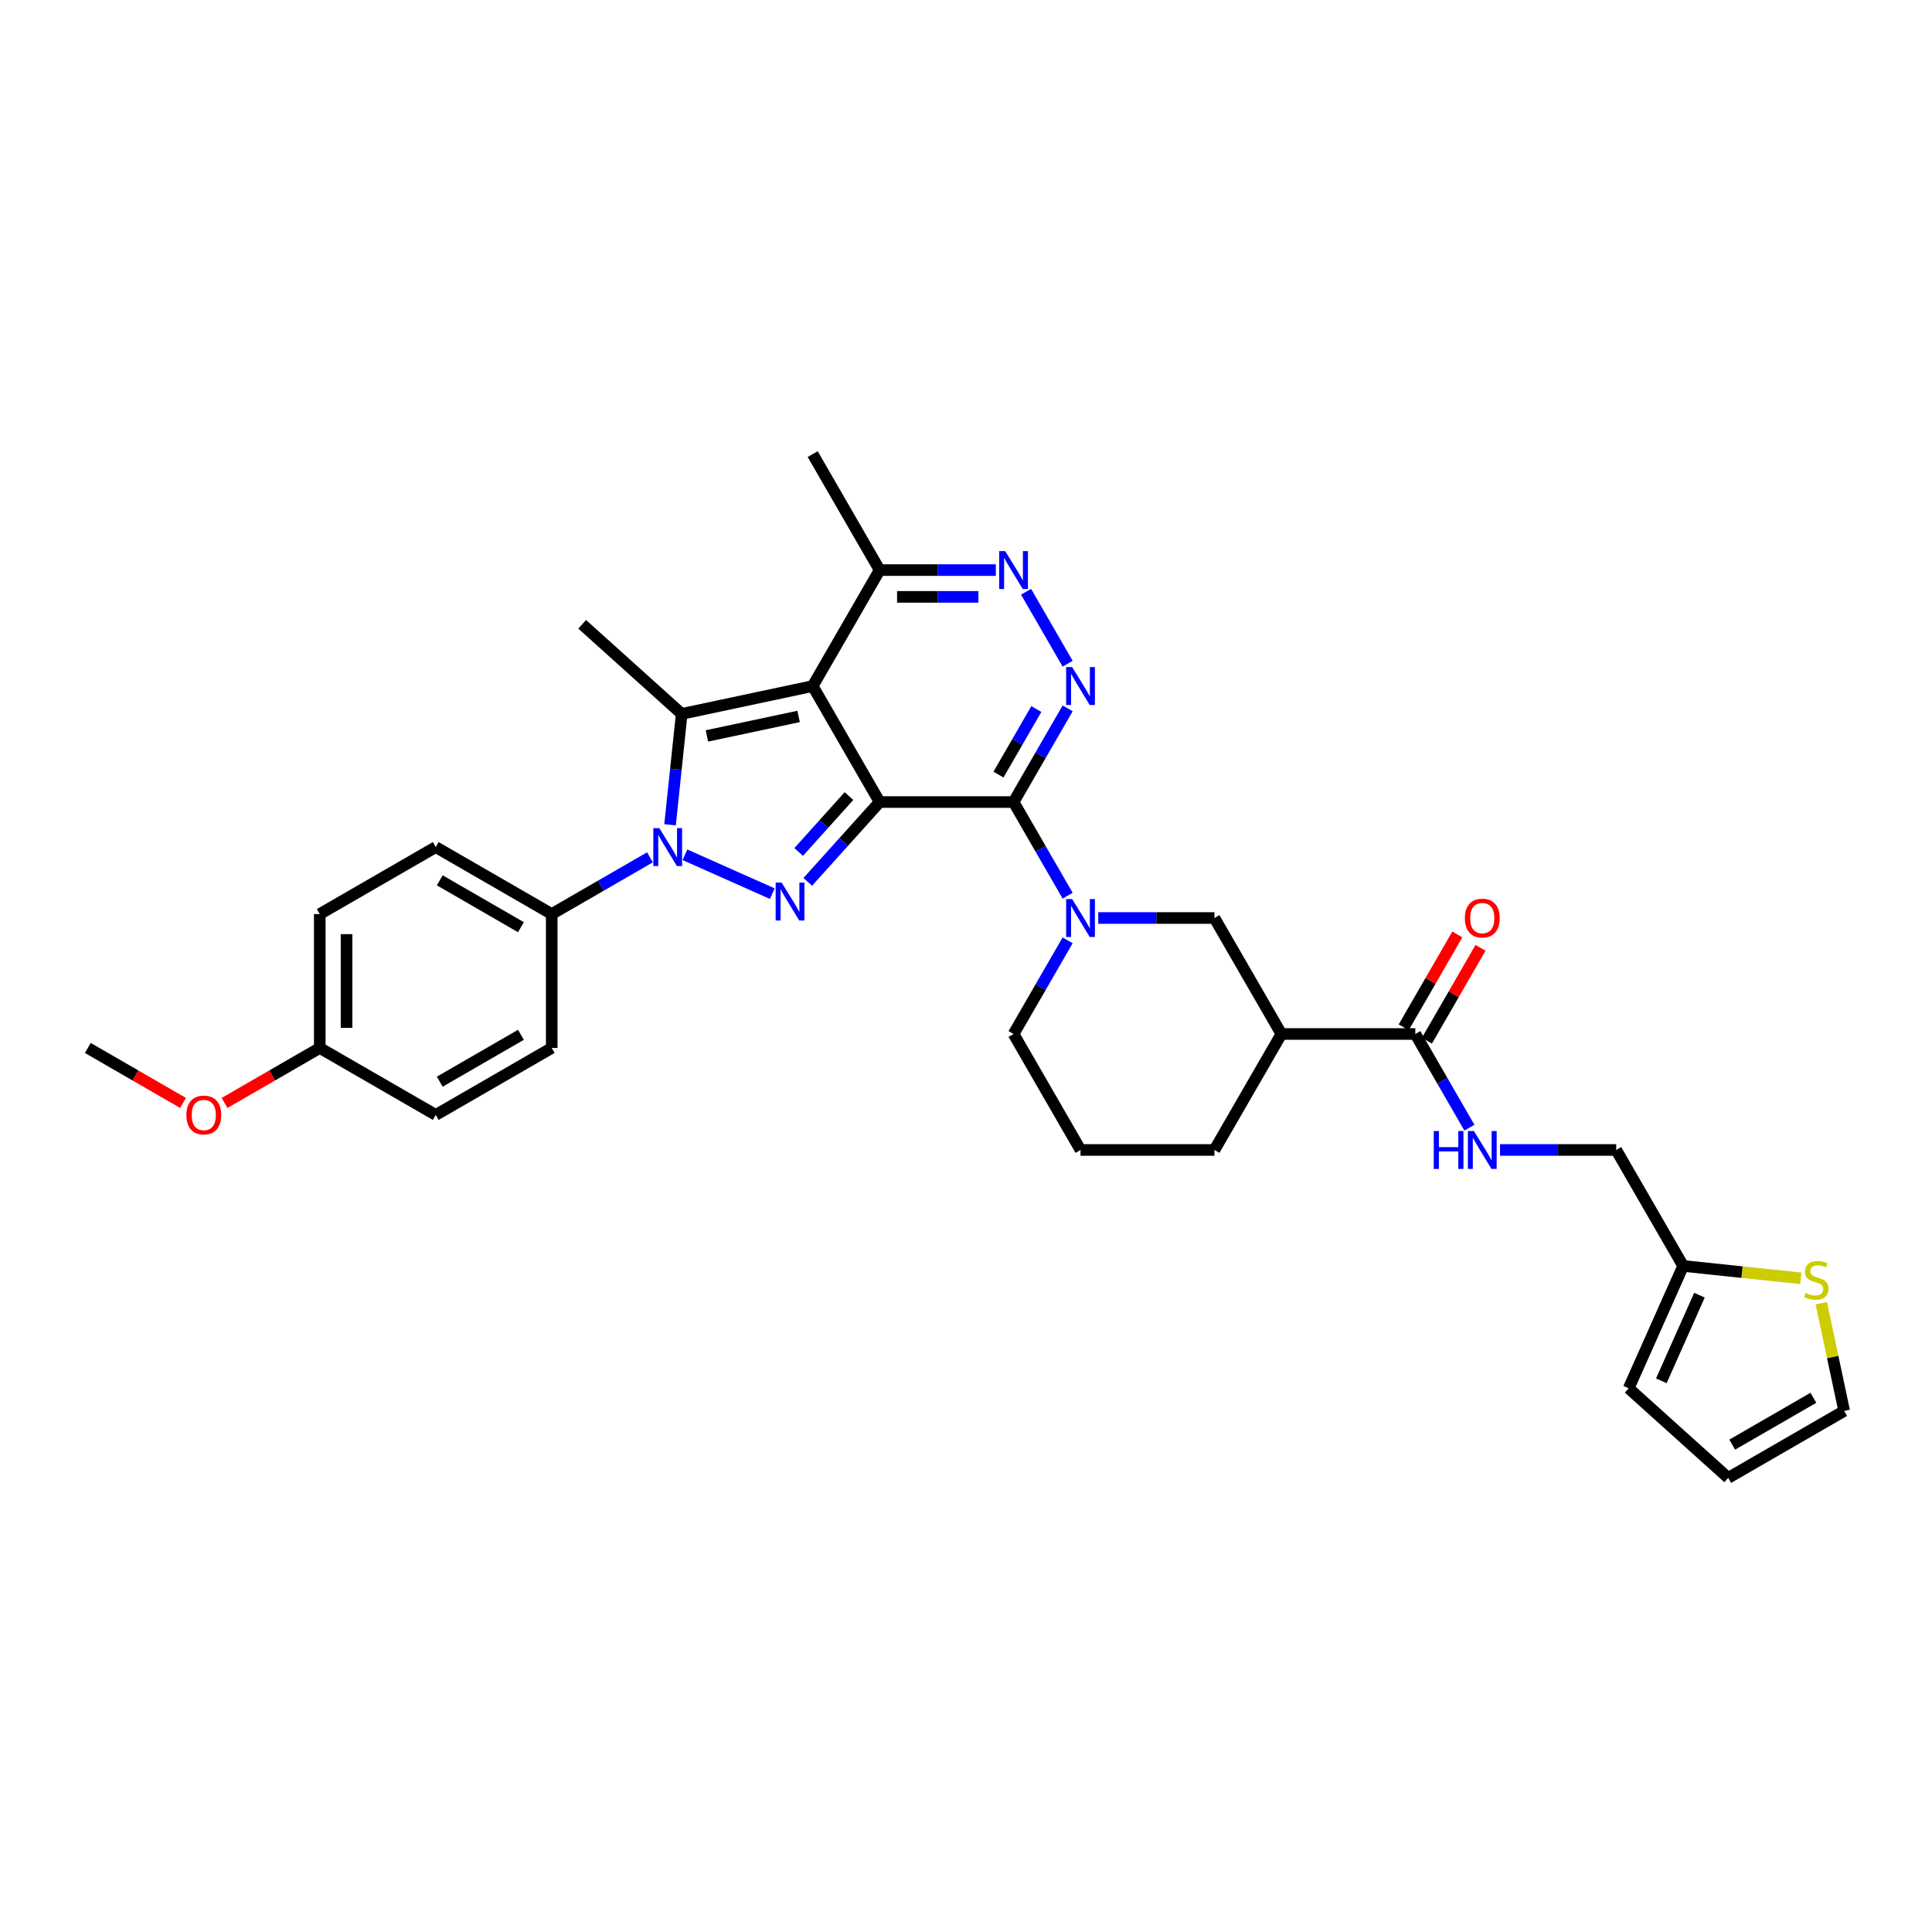 <?xml version='1.0' encoding='iso-8859-1'?>
<svg version='1.1' baseProfile='full'
              xmlns='http://www.w3.org/2000/svg'
                      xmlns:rdkit='http://www.rdkit.org/xml'
                      xmlns:xlink='http://www.w3.org/1999/xlink'
                  xml:space='preserve'
width='1000px' height='1000px' viewBox='0 0 1000 1000'>
<!-- END OF HEADER -->
<rect style='opacity:1.0;fill:#FFFFFF;stroke:none' width='1000' height='1000' x='0' y='0'> </rect>
<path class='bond-0' d='M 455.304,415.133 L 420.646,355.104' style='fill:none;fill-rule:evenodd;stroke:#000000;stroke-width:6px;stroke-linecap:butt;stroke-linejoin:miter;stroke-opacity:1' />
<path class='bond-1' d='M 455.304,415.133 L 524.62,415.133' style='fill:none;fill-rule:evenodd;stroke:#000000;stroke-width:6px;stroke-linecap:butt;stroke-linejoin:miter;stroke-opacity:1' />
<path class='bond-2' d='M 455.304,415.133 L 436.702,435.793' style='fill:none;fill-rule:evenodd;stroke:#000000;stroke-width:6px;stroke-linecap:butt;stroke-linejoin:miter;stroke-opacity:1' />
<path class='bond-2' d='M 436.702,435.793 L 418.1,456.452' style='fill:none;fill-rule:evenodd;stroke:#0000FF;stroke-width:6px;stroke-linecap:butt;stroke-linejoin:miter;stroke-opacity:1' />
<path class='bond-2' d='M 439.421,412.055 L 426.4,426.517' style='fill:none;fill-rule:evenodd;stroke:#000000;stroke-width:6px;stroke-linecap:butt;stroke-linejoin:miter;stroke-opacity:1' />
<path class='bond-2' d='M 426.4,426.517 L 413.379,440.978' style='fill:none;fill-rule:evenodd;stroke:#0000FF;stroke-width:6px;stroke-linecap:butt;stroke-linejoin:miter;stroke-opacity:1' />
<path class='bond-4' d='M 420.646,355.104 L 352.845,369.516' style='fill:none;fill-rule:evenodd;stroke:#000000;stroke-width:6px;stroke-linecap:butt;stroke-linejoin:miter;stroke-opacity:1' />
<path class='bond-4' d='M 413.359,370.826 L 365.898,380.914' style='fill:none;fill-rule:evenodd;stroke:#000000;stroke-width:6px;stroke-linecap:butt;stroke-linejoin:miter;stroke-opacity:1' />
<path class='bond-8' d='M 420.646,355.104 L 455.304,295.075' style='fill:none;fill-rule:evenodd;stroke:#000000;stroke-width:6px;stroke-linecap:butt;stroke-linejoin:miter;stroke-opacity:1' />
<path class='bond-5' d='M 524.62,415.133 L 538.615,390.893' style='fill:none;fill-rule:evenodd;stroke:#000000;stroke-width:6px;stroke-linecap:butt;stroke-linejoin:miter;stroke-opacity:1' />
<path class='bond-5' d='M 538.615,390.893 L 552.61,366.652' style='fill:none;fill-rule:evenodd;stroke:#0000FF;stroke-width:6px;stroke-linecap:butt;stroke-linejoin:miter;stroke-opacity:1' />
<path class='bond-5' d='M 516.813,400.93 L 526.609,383.961' style='fill:none;fill-rule:evenodd;stroke:#000000;stroke-width:6px;stroke-linecap:butt;stroke-linejoin:miter;stroke-opacity:1' />
<path class='bond-5' d='M 526.609,383.961 L 536.406,366.993' style='fill:none;fill-rule:evenodd;stroke:#0000FF;stroke-width:6px;stroke-linecap:butt;stroke-linejoin:miter;stroke-opacity:1' />
<path class='bond-6' d='M 524.62,415.133 L 538.615,439.374' style='fill:none;fill-rule:evenodd;stroke:#000000;stroke-width:6px;stroke-linecap:butt;stroke-linejoin:miter;stroke-opacity:1' />
<path class='bond-6' d='M 538.615,439.374 L 552.61,463.614' style='fill:none;fill-rule:evenodd;stroke:#0000FF;stroke-width:6px;stroke-linecap:butt;stroke-linejoin:miter;stroke-opacity:1' />
<path class='bond-3' d='M 399.746,462.559 L 354.526,442.426' style='fill:none;fill-rule:evenodd;stroke:#0000FF;stroke-width:6px;stroke-linecap:butt;stroke-linejoin:miter;stroke-opacity:1' />
<path class='bond-12' d='M 336.423,443.75 L 310.997,458.43' style='fill:none;fill-rule:evenodd;stroke:#0000FF;stroke-width:6px;stroke-linecap:butt;stroke-linejoin:miter;stroke-opacity:1' />
<path class='bond-12' d='M 310.997,458.43 L 285.571,473.11' style='fill:none;fill-rule:evenodd;stroke:#000000;stroke-width:6px;stroke-linecap:butt;stroke-linejoin:miter;stroke-opacity:1' />
<path class='bond-34' d='M 346.814,426.904 L 349.83,398.21' style='fill:none;fill-rule:evenodd;stroke:#0000FF;stroke-width:6px;stroke-linecap:butt;stroke-linejoin:miter;stroke-opacity:1' />
<path class='bond-34' d='M 349.83,398.21 L 352.845,369.516' style='fill:none;fill-rule:evenodd;stroke:#000000;stroke-width:6px;stroke-linecap:butt;stroke-linejoin:miter;stroke-opacity:1' />
<path class='bond-23' d='M 352.845,369.516 L 301.334,323.135' style='fill:none;fill-rule:evenodd;stroke:#000000;stroke-width:6px;stroke-linecap:butt;stroke-linejoin:miter;stroke-opacity:1' />
<path class='bond-7' d='M 552.61,343.556 L 531.095,306.29' style='fill:none;fill-rule:evenodd;stroke:#0000FF;stroke-width:6px;stroke-linecap:butt;stroke-linejoin:miter;stroke-opacity:1' />
<path class='bond-11' d='M 568.455,475.162 L 598.524,475.162' style='fill:none;fill-rule:evenodd;stroke:#0000FF;stroke-width:6px;stroke-linecap:butt;stroke-linejoin:miter;stroke-opacity:1' />
<path class='bond-11' d='M 598.524,475.162 L 628.593,475.162' style='fill:none;fill-rule:evenodd;stroke:#000000;stroke-width:6px;stroke-linecap:butt;stroke-linejoin:miter;stroke-opacity:1' />
<path class='bond-24' d='M 552.61,486.71 L 538.615,510.951' style='fill:none;fill-rule:evenodd;stroke:#0000FF;stroke-width:6px;stroke-linecap:butt;stroke-linejoin:miter;stroke-opacity:1' />
<path class='bond-24' d='M 538.615,510.951 L 524.62,535.192' style='fill:none;fill-rule:evenodd;stroke:#000000;stroke-width:6px;stroke-linecap:butt;stroke-linejoin:miter;stroke-opacity:1' />
<path class='bond-33' d='M 515.442,295.075 L 485.373,295.075' style='fill:none;fill-rule:evenodd;stroke:#0000FF;stroke-width:6px;stroke-linecap:butt;stroke-linejoin:miter;stroke-opacity:1' />
<path class='bond-33' d='M 485.373,295.075 L 455.304,295.075' style='fill:none;fill-rule:evenodd;stroke:#000000;stroke-width:6px;stroke-linecap:butt;stroke-linejoin:miter;stroke-opacity:1' />
<path class='bond-33' d='M 506.422,308.938 L 485.373,308.938' style='fill:none;fill-rule:evenodd;stroke:#0000FF;stroke-width:6px;stroke-linecap:butt;stroke-linejoin:miter;stroke-opacity:1' />
<path class='bond-33' d='M 485.373,308.938 L 464.325,308.938' style='fill:none;fill-rule:evenodd;stroke:#000000;stroke-width:6px;stroke-linecap:butt;stroke-linejoin:miter;stroke-opacity:1' />
<path class='bond-31' d='M 455.304,295.075 L 420.646,235.046' style='fill:none;fill-rule:evenodd;stroke:#000000;stroke-width:6px;stroke-linecap:butt;stroke-linejoin:miter;stroke-opacity:1' />
<path class='bond-9' d='M 663.251,535.192 L 628.593,475.162' style='fill:none;fill-rule:evenodd;stroke:#000000;stroke-width:6px;stroke-linecap:butt;stroke-linejoin:miter;stroke-opacity:1' />
<path class='bond-10' d='M 663.251,535.192 L 732.567,535.192' style='fill:none;fill-rule:evenodd;stroke:#000000;stroke-width:6px;stroke-linecap:butt;stroke-linejoin:miter;stroke-opacity:1' />
<path class='bond-36' d='M 663.251,535.192 L 628.593,595.221' style='fill:none;fill-rule:evenodd;stroke:#000000;stroke-width:6px;stroke-linecap:butt;stroke-linejoin:miter;stroke-opacity:1' />
<path class='bond-13' d='M 732.567,535.192 L 746.562,559.432' style='fill:none;fill-rule:evenodd;stroke:#000000;stroke-width:6px;stroke-linecap:butt;stroke-linejoin:miter;stroke-opacity:1' />
<path class='bond-13' d='M 746.562,559.432 L 760.557,583.673' style='fill:none;fill-rule:evenodd;stroke:#0000FF;stroke-width:6px;stroke-linecap:butt;stroke-linejoin:miter;stroke-opacity:1' />
<path class='bond-17' d='M 738.57,538.657 L 752.445,514.625' style='fill:none;fill-rule:evenodd;stroke:#000000;stroke-width:6px;stroke-linecap:butt;stroke-linejoin:miter;stroke-opacity:1' />
<path class='bond-17' d='M 752.445,514.625 L 766.32,490.592' style='fill:none;fill-rule:evenodd;stroke:#FF0000;stroke-width:6px;stroke-linecap:butt;stroke-linejoin:miter;stroke-opacity:1' />
<path class='bond-17' d='M 726.564,531.726 L 740.439,507.693' style='fill:none;fill-rule:evenodd;stroke:#000000;stroke-width:6px;stroke-linecap:butt;stroke-linejoin:miter;stroke-opacity:1' />
<path class='bond-17' d='M 740.439,507.693 L 754.314,483.661' style='fill:none;fill-rule:evenodd;stroke:#FF0000;stroke-width:6px;stroke-linecap:butt;stroke-linejoin:miter;stroke-opacity:1' />
<path class='bond-20' d='M 285.571,473.11 L 225.542,438.452' style='fill:none;fill-rule:evenodd;stroke:#000000;stroke-width:6px;stroke-linecap:butt;stroke-linejoin:miter;stroke-opacity:1' />
<path class='bond-20' d='M 269.635,479.917 L 227.615,455.656' style='fill:none;fill-rule:evenodd;stroke:#000000;stroke-width:6px;stroke-linecap:butt;stroke-linejoin:miter;stroke-opacity:1' />
<path class='bond-21' d='M 285.571,473.11 L 285.571,542.425' style='fill:none;fill-rule:evenodd;stroke:#000000;stroke-width:6px;stroke-linecap:butt;stroke-linejoin:miter;stroke-opacity:1' />
<path class='bond-22' d='M 776.402,595.221 L 806.471,595.221' style='fill:none;fill-rule:evenodd;stroke:#0000FF;stroke-width:6px;stroke-linecap:butt;stroke-linejoin:miter;stroke-opacity:1' />
<path class='bond-22' d='M 806.471,595.221 L 836.54,595.221' style='fill:none;fill-rule:evenodd;stroke:#000000;stroke-width:6px;stroke-linecap:butt;stroke-linejoin:miter;stroke-opacity:1' />
<path class='bond-14' d='M 932.107,661.652 L 901.653,658.451' style='fill:none;fill-rule:evenodd;stroke:#CCCC00;stroke-width:6px;stroke-linecap:butt;stroke-linejoin:miter;stroke-opacity:1' />
<path class='bond-14' d='M 901.653,658.451 L 871.198,655.25' style='fill:none;fill-rule:evenodd;stroke:#000000;stroke-width:6px;stroke-linecap:butt;stroke-linejoin:miter;stroke-opacity:1' />
<path class='bond-16' d='M 942.695,674.542 L 948.62,702.419' style='fill:none;fill-rule:evenodd;stroke:#CCCC00;stroke-width:6px;stroke-linecap:butt;stroke-linejoin:miter;stroke-opacity:1' />
<path class='bond-16' d='M 948.62,702.419 L 954.545,730.296' style='fill:none;fill-rule:evenodd;stroke:#000000;stroke-width:6px;stroke-linecap:butt;stroke-linejoin:miter;stroke-opacity:1' />
<path class='bond-15' d='M 871.198,655.25 L 836.54,595.221' style='fill:none;fill-rule:evenodd;stroke:#000000;stroke-width:6px;stroke-linecap:butt;stroke-linejoin:miter;stroke-opacity:1' />
<path class='bond-18' d='M 871.198,655.25 L 843.005,718.573' style='fill:none;fill-rule:evenodd;stroke:#000000;stroke-width:6px;stroke-linecap:butt;stroke-linejoin:miter;stroke-opacity:1' />
<path class='bond-18' d='M 879.634,670.387 L 859.898,714.713' style='fill:none;fill-rule:evenodd;stroke:#000000;stroke-width:6px;stroke-linecap:butt;stroke-linejoin:miter;stroke-opacity:1' />
<path class='bond-37' d='M 954.545,730.296 L 894.516,764.954' style='fill:none;fill-rule:evenodd;stroke:#000000;stroke-width:6px;stroke-linecap:butt;stroke-linejoin:miter;stroke-opacity:1' />
<path class='bond-37' d='M 938.61,723.489 L 896.589,747.749' style='fill:none;fill-rule:evenodd;stroke:#000000;stroke-width:6px;stroke-linecap:butt;stroke-linejoin:miter;stroke-opacity:1' />
<path class='bond-19' d='M 843.005,718.573 L 894.516,764.954' style='fill:none;fill-rule:evenodd;stroke:#000000;stroke-width:6px;stroke-linecap:butt;stroke-linejoin:miter;stroke-opacity:1' />
<path class='bond-26' d='M 225.542,438.452 L 165.513,473.11' style='fill:none;fill-rule:evenodd;stroke:#000000;stroke-width:6px;stroke-linecap:butt;stroke-linejoin:miter;stroke-opacity:1' />
<path class='bond-27' d='M 285.571,542.425 L 225.542,577.083' style='fill:none;fill-rule:evenodd;stroke:#000000;stroke-width:6px;stroke-linecap:butt;stroke-linejoin:miter;stroke-opacity:1' />
<path class='bond-27' d='M 269.635,535.618 L 227.615,559.878' style='fill:none;fill-rule:evenodd;stroke:#000000;stroke-width:6px;stroke-linecap:butt;stroke-linejoin:miter;stroke-opacity:1' />
<path class='bond-30' d='M 524.62,535.192 L 559.278,595.221' style='fill:none;fill-rule:evenodd;stroke:#000000;stroke-width:6px;stroke-linecap:butt;stroke-linejoin:miter;stroke-opacity:1' />
<path class='bond-25' d='M 165.513,542.425 L 225.542,577.083' style='fill:none;fill-rule:evenodd;stroke:#000000;stroke-width:6px;stroke-linecap:butt;stroke-linejoin:miter;stroke-opacity:1' />
<path class='bond-29' d='M 165.513,542.425 L 140.87,556.653' style='fill:none;fill-rule:evenodd;stroke:#000000;stroke-width:6px;stroke-linecap:butt;stroke-linejoin:miter;stroke-opacity:1' />
<path class='bond-29' d='M 140.87,556.653 L 116.228,570.88' style='fill:none;fill-rule:evenodd;stroke:#FF0000;stroke-width:6px;stroke-linecap:butt;stroke-linejoin:miter;stroke-opacity:1' />
<path class='bond-35' d='M 165.513,542.425 L 165.513,473.11' style='fill:none;fill-rule:evenodd;stroke:#000000;stroke-width:6px;stroke-linecap:butt;stroke-linejoin:miter;stroke-opacity:1' />
<path class='bond-35' d='M 179.376,532.028 L 179.376,483.507' style='fill:none;fill-rule:evenodd;stroke:#000000;stroke-width:6px;stroke-linecap:butt;stroke-linejoin:miter;stroke-opacity:1' />
<path class='bond-28' d='M 628.593,595.221 L 559.278,595.221' style='fill:none;fill-rule:evenodd;stroke:#000000;stroke-width:6px;stroke-linecap:butt;stroke-linejoin:miter;stroke-opacity:1' />
<path class='bond-32' d='M 94.74,570.88 L 70.097,556.653' style='fill:none;fill-rule:evenodd;stroke:#FF0000;stroke-width:6px;stroke-linecap:butt;stroke-linejoin:miter;stroke-opacity:1' />
<path class='bond-32' d='M 70.097,556.653 L 45.455,542.425' style='fill:none;fill-rule:evenodd;stroke:#000000;stroke-width:6px;stroke-linecap:butt;stroke-linejoin:miter;stroke-opacity:1' />
<path  class='atom-3' d='M 404.584 456.83
L 411.016 467.227
Q 411.654 468.253, 412.68 470.111
Q 413.706 471.968, 413.761 472.079
L 413.761 456.83
L 416.368 456.83
L 416.368 476.46
L 413.678 476.46
L 406.774 465.092
Q 405.97 463.761, 405.111 462.236
Q 404.279 460.711, 404.029 460.24
L 404.029 476.46
L 401.479 476.46
L 401.479 456.83
L 404.584 456.83
' fill='#0000FF'/>
<path  class='atom-4' d='M 341.261 428.637
L 347.693 439.034
Q 348.331 440.06, 349.357 441.917
Q 350.383 443.775, 350.438 443.886
L 350.438 428.637
L 353.045 428.637
L 353.045 448.267
L 350.355 448.267
L 343.451 436.899
Q 342.647 435.568, 341.788 434.043
Q 340.956 432.518, 340.706 432.047
L 340.706 448.267
L 338.156 448.267
L 338.156 428.637
L 341.261 428.637
' fill='#0000FF'/>
<path  class='atom-6' d='M 554.939 345.289
L 561.371 355.687
Q 562.009 356.712, 563.035 358.57
Q 564.06 360.428, 564.116 360.539
L 564.116 345.289
L 566.722 345.289
L 566.722 364.919
L 564.033 364.919
L 557.129 353.552
Q 556.325 352.221, 555.465 350.696
Q 554.634 349.171, 554.384 348.699
L 554.384 364.919
L 551.833 364.919
L 551.833 345.289
L 554.939 345.289
' fill='#0000FF'/>
<path  class='atom-7' d='M 554.939 465.347
L 561.371 475.745
Q 562.009 476.771, 563.035 478.628
Q 564.06 480.486, 564.116 480.597
L 564.116 465.347
L 566.722 465.347
L 566.722 484.978
L 564.033 484.978
L 557.129 473.61
Q 556.325 472.279, 555.465 470.754
Q 554.634 469.229, 554.384 468.758
L 554.384 484.978
L 551.833 484.978
L 551.833 465.347
L 554.939 465.347
' fill='#0000FF'/>
<path  class='atom-8' d='M 520.281 285.26
L 526.713 295.657
Q 527.351 296.683, 528.377 298.541
Q 529.403 300.399, 529.458 300.51
L 529.458 285.26
L 532.064 285.26
L 532.064 304.89
L 529.375 304.89
L 522.471 293.522
Q 521.667 292.192, 520.807 290.667
Q 519.976 289.142, 519.726 288.67
L 519.726 304.89
L 517.175 304.89
L 517.175 285.26
L 520.281 285.26
' fill='#0000FF'/>
<path  class='atom-14' d='M 742.118 585.406
L 744.78 585.406
L 744.78 593.751
L 754.817 593.751
L 754.817 585.406
L 757.479 585.406
L 757.479 605.036
L 754.817 605.036
L 754.817 595.969
L 744.78 595.969
L 744.78 605.036
L 742.118 605.036
L 742.118 585.406
' fill='#0000FF'/>
<path  class='atom-14' d='M 762.885 585.406
L 769.318 595.803
Q 769.956 596.829, 770.981 598.686
Q 772.007 600.544, 772.063 600.655
L 772.063 585.406
L 774.669 585.406
L 774.669 605.036
L 771.98 605.036
L 765.076 593.668
Q 764.272 592.337, 763.412 590.812
Q 762.58 589.287, 762.331 588.816
L 762.331 605.036
L 759.78 605.036
L 759.78 585.406
L 762.885 585.406
' fill='#0000FF'/>
<path  class='atom-15' d='M 934.589 669.233
Q 934.81 669.316, 935.725 669.704
Q 936.64 670.092, 937.639 670.342
Q 938.664 670.564, 939.663 670.564
Q 941.52 670.564, 942.602 669.676
Q 943.683 668.761, 943.683 667.181
Q 943.683 666.1, 943.128 665.434
Q 942.602 664.769, 941.77 664.408
Q 940.938 664.048, 939.552 663.632
Q 937.805 663.105, 936.751 662.606
Q 935.725 662.107, 934.977 661.053
Q 934.256 660, 934.256 658.225
Q 934.256 655.758, 935.92 654.233
Q 937.611 652.708, 940.938 652.708
Q 943.212 652.708, 945.79 653.789
L 945.152 655.924
Q 942.796 654.954, 941.021 654.954
Q 939.108 654.954, 938.054 655.758
Q 937.001 656.534, 937.029 657.893
Q 937.029 658.946, 937.555 659.584
Q 938.11 660.222, 938.886 660.582
Q 939.69 660.943, 941.021 661.358
Q 942.796 661.913, 943.849 662.467
Q 944.903 663.022, 945.651 664.159
Q 946.428 665.268, 946.428 667.181
Q 946.428 669.898, 944.598 671.368
Q 942.796 672.809, 939.773 672.809
Q 938.027 672.809, 936.696 672.421
Q 935.393 672.061, 933.84 671.423
L 934.589 669.233
' fill='#CCCC00'/>
<path  class='atom-18' d='M 758.214 475.218
Q 758.214 470.504, 760.543 467.87
Q 762.872 465.236, 767.225 465.236
Q 771.578 465.236, 773.907 467.87
Q 776.236 470.504, 776.236 475.218
Q 776.236 479.987, 773.879 482.704
Q 771.522 485.393, 767.225 485.393
Q 762.899 485.393, 760.543 482.704
Q 758.214 480.015, 758.214 475.218
M 767.225 483.175
Q 770.219 483.175, 771.827 481.179
Q 773.463 479.155, 773.463 475.218
Q 773.463 471.364, 771.827 469.423
Q 770.219 467.455, 767.225 467.455
Q 764.23 467.455, 762.594 469.395
Q 760.986 471.336, 760.986 475.218
Q 760.986 479.183, 762.594 481.179
Q 764.23 483.175, 767.225 483.175
' fill='#FF0000'/>
<path  class='atom-30' d='M 96.473 577.138
Q 96.473 572.425, 98.802 569.791
Q 101.131 567.157, 105.484 567.157
Q 109.837 567.157, 112.166 569.791
Q 114.495 572.425, 114.495 577.138
Q 114.495 581.907, 112.138 584.625
Q 109.781 587.314, 105.484 587.314
Q 101.158 587.314, 98.802 584.625
Q 96.473 581.935, 96.473 577.138
M 105.484 585.096
Q 108.478 585.096, 110.086 583.1
Q 111.722 581.076, 111.722 577.138
Q 111.722 573.284, 110.086 571.344
Q 108.478 569.375, 105.484 569.375
Q 102.489 569.375, 100.853 571.316
Q 99.245 573.257, 99.245 577.138
Q 99.245 581.103, 100.853 583.1
Q 102.489 585.096, 105.484 585.096
' fill='#FF0000'/>
</svg>
